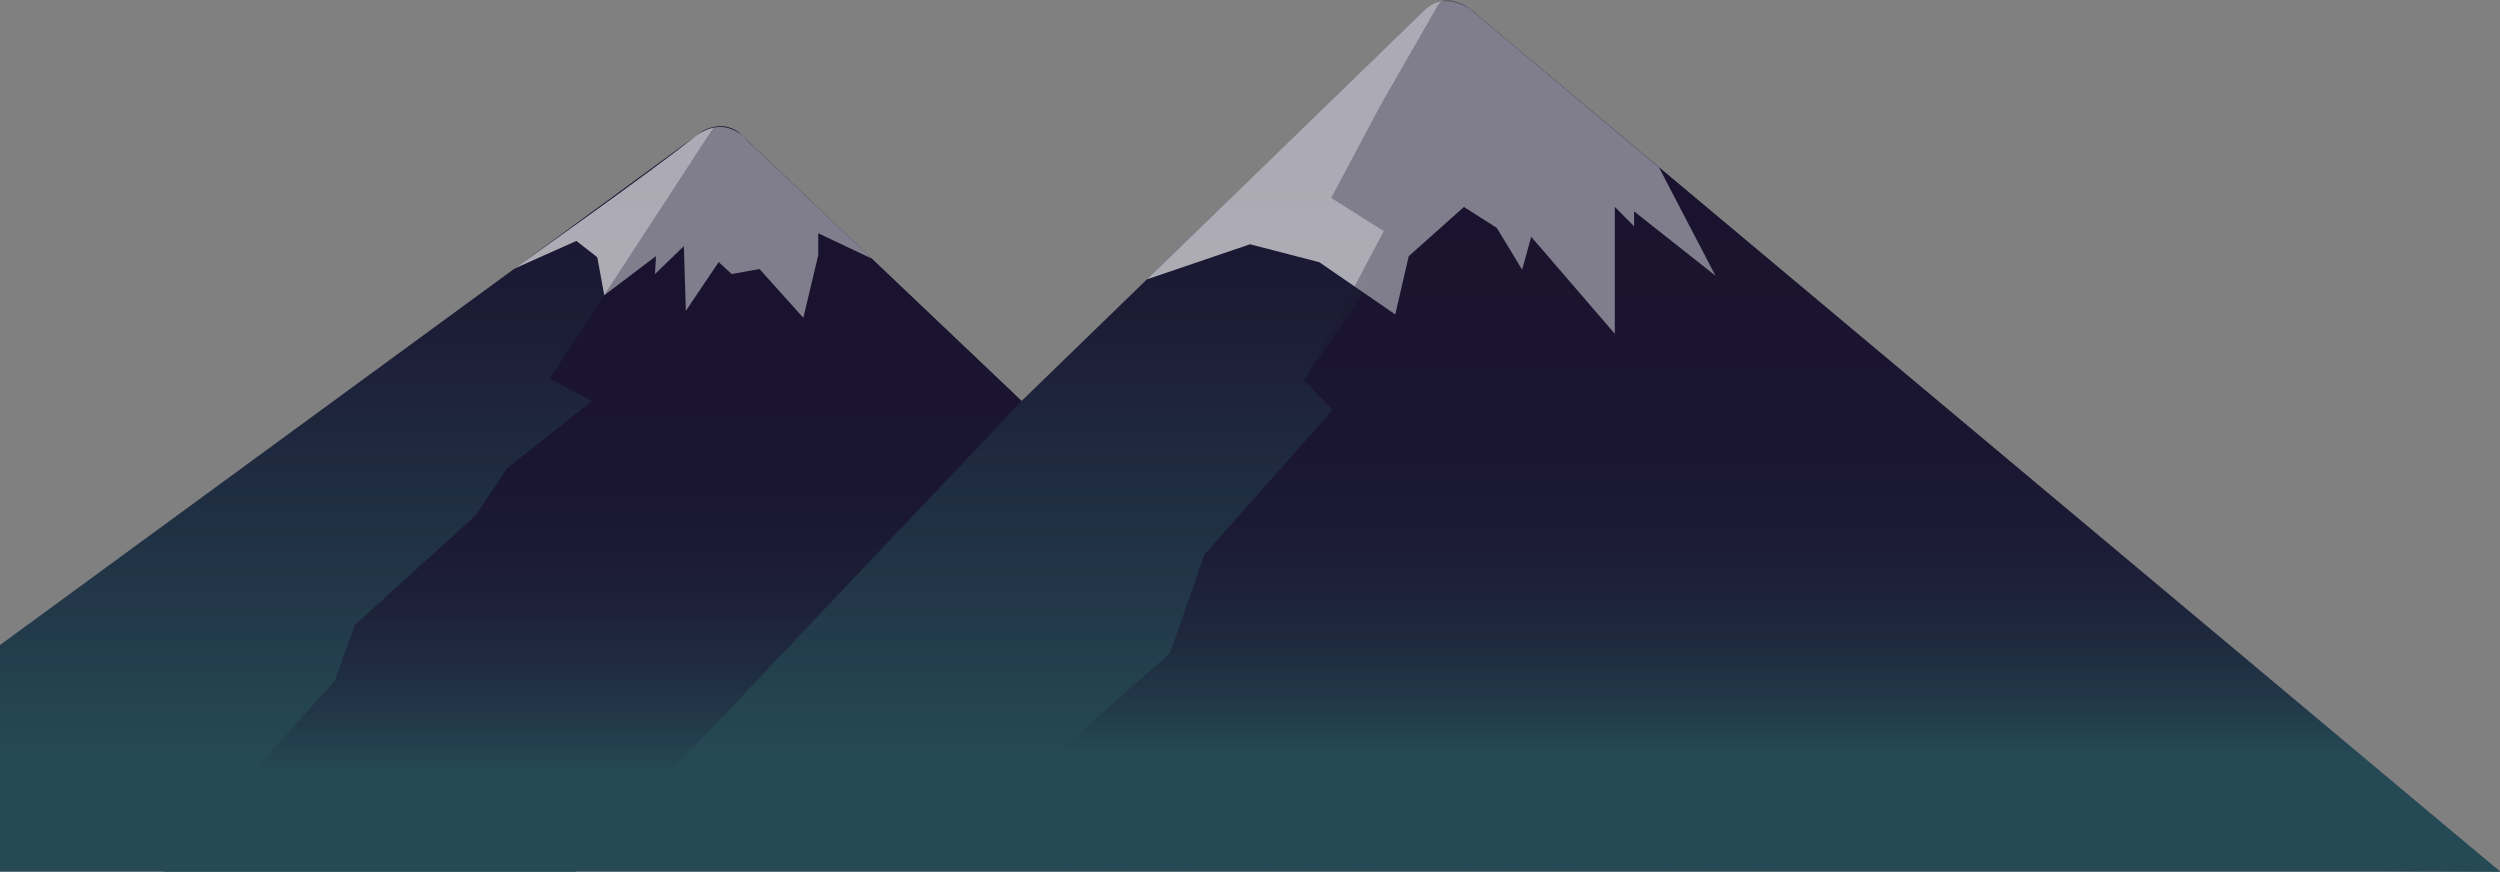 <svg xmlns="http://www.w3.org/2000/svg" xmlns:xlink="http://www.w3.org/1999/xlink" viewBox="0 0 855.21 298.16"><rect x="0" y="0" width="855.21" height="298.16" fill="#808080" stroke="none"/><defs><style>.cls-1{fill:url(#linear-gradient);}.cls-2{fill:url(#linear-gradient-2);}.cls-3{fill:#fff;opacity:0.64;}.cls-4,.cls-6{opacity:0.3;}.cls-4{fill:url(#linear-gradient-3);}.cls-5{fill:url(#linear-gradient-4);}.cls-6{fill:url(#linear-gradient-5);}</style><linearGradient id="linear-gradient" x1="427.61" y1="258.16" x2="427.61" y2="48.05" gradientUnits="userSpaceOnUse"><stop offset="0" stop-color="#254955"/><stop offset="0.23" stop-color="#22394a"/><stop offset="0.69" stop-color="#1c1d36"/><stop offset="0.96" stop-color="#1a132f"/></linearGradient><linearGradient id="linear-gradient-2" x1="202.67" y1="263.97" x2="202.67" y2="84.37" gradientUnits="userSpaceOnUse"><stop offset="0" stop-color="#254955"/><stop offset="0.06" stop-color="#233e4d"/><stop offset="0.2" stop-color="#1f2b40"/><stop offset="0.36" stop-color="#1c1d36"/><stop offset="0.57" stop-color="#1a1531"/><stop offset="0.96" stop-color="#1a132f"/></linearGradient><linearGradient id="linear-gradient-3" x1="202.67" y1="263.89" x2="202.67" y2="83.9" xlink:href="#linear-gradient-2"/><linearGradient id="linear-gradient-4" x1="586.87" y1="258.27" x2="586.87" y2="48.75" gradientUnits="userSpaceOnUse"><stop offset="0" stop-color="#254955"/><stop offset="0.07" stop-color="#223b4b"/><stop offset="0.19" stop-color="#1e293e"/><stop offset="0.33" stop-color="#1c1c36"/><stop offset="0.52" stop-color="#1a1530"/><stop offset="0.96" stop-color="#1a132f"/></linearGradient><linearGradient id="linear-gradient-5" x1="586.87" y1="258.1" x2="586.87" y2="47.69" xlink:href="#linear-gradient-4"/></defs><title>mountains</title><g id="Layer_2" data-name="Layer 2"><g id="Layer_1-2" data-name="Layer 1"><path class="cls-1" d="M0,220.65,239.56,45.39c4-2.93,10.12-3,13.72.42l96.17,91.37L486.83,3.86a12.14,12.14,0,0,1,16.27-.58L791.38,245.42l63.83,52.74H0Z"/><path class="cls-2" d="M243.83,44.28,188.06,129.5l14.56,7.66-29.11,23-10.72,16.08-41.36,37.54-6.9,19.15L55.88,298.16H197l152.45-161L255.55,48S250.06,41.73,243.83,44.28Z"/><path class="cls-3" d="M255.55,48s-7.36-9.75-18.46-.77C223.72,58,176,91.87,176,91.87l21.18-9.45L204.32,88l2.38,13,17.7-13.39-.34,6.13,9.88-9.54.68,22.13,11.23-16.68,4.43,4.09,9.53-1.71,15,16.68,5.1-21.44V79.8l18.26,8.64Z"/><path class="cls-4" d="M244.05,43.67l-56,85.83,14.56,7.66-29.11,23-10.72,16.08-41.36,37.54-6.9,19.15L55.88,298.16H197l152.45-161L255.55,48S250.28,41.12,244.05,43.67Z"/><path class="cls-5" d="M491,3.36,472.23,36.05l4.6,4.09L463.55,75.37,478.11,82,462,106.52,446.19,130l9.7,10.21L412,189.76l-11.75,33.7-81.7,72,536.68,2.7L503.1,3.28S493.67-1.33,491,3.36Z"/><path class="cls-3" d="M503.1,3.28s-8.56-6.89-16.27.58l-94.49,91.7,35.27-12,23.69,6.13,26,17.87,4.6-19.91,18.89-16.85,11.23,7.15,8.68,14.29L523.81,81l28.59,33.19V70.78L559,77.42V72.31l27.83,22-19.29-37Z"/><path class="cls-6" d="M491.91,1.75l-19.68,34.3L455.38,67.71l18,11.33L461,102.44,446.19,130l9.7,10.21L412,189.76l-11.75,33.7-81.7,72,536.68,2.7L503.1,3.28S494.59-2.94,491.91,1.75Z"/></g></g></svg>